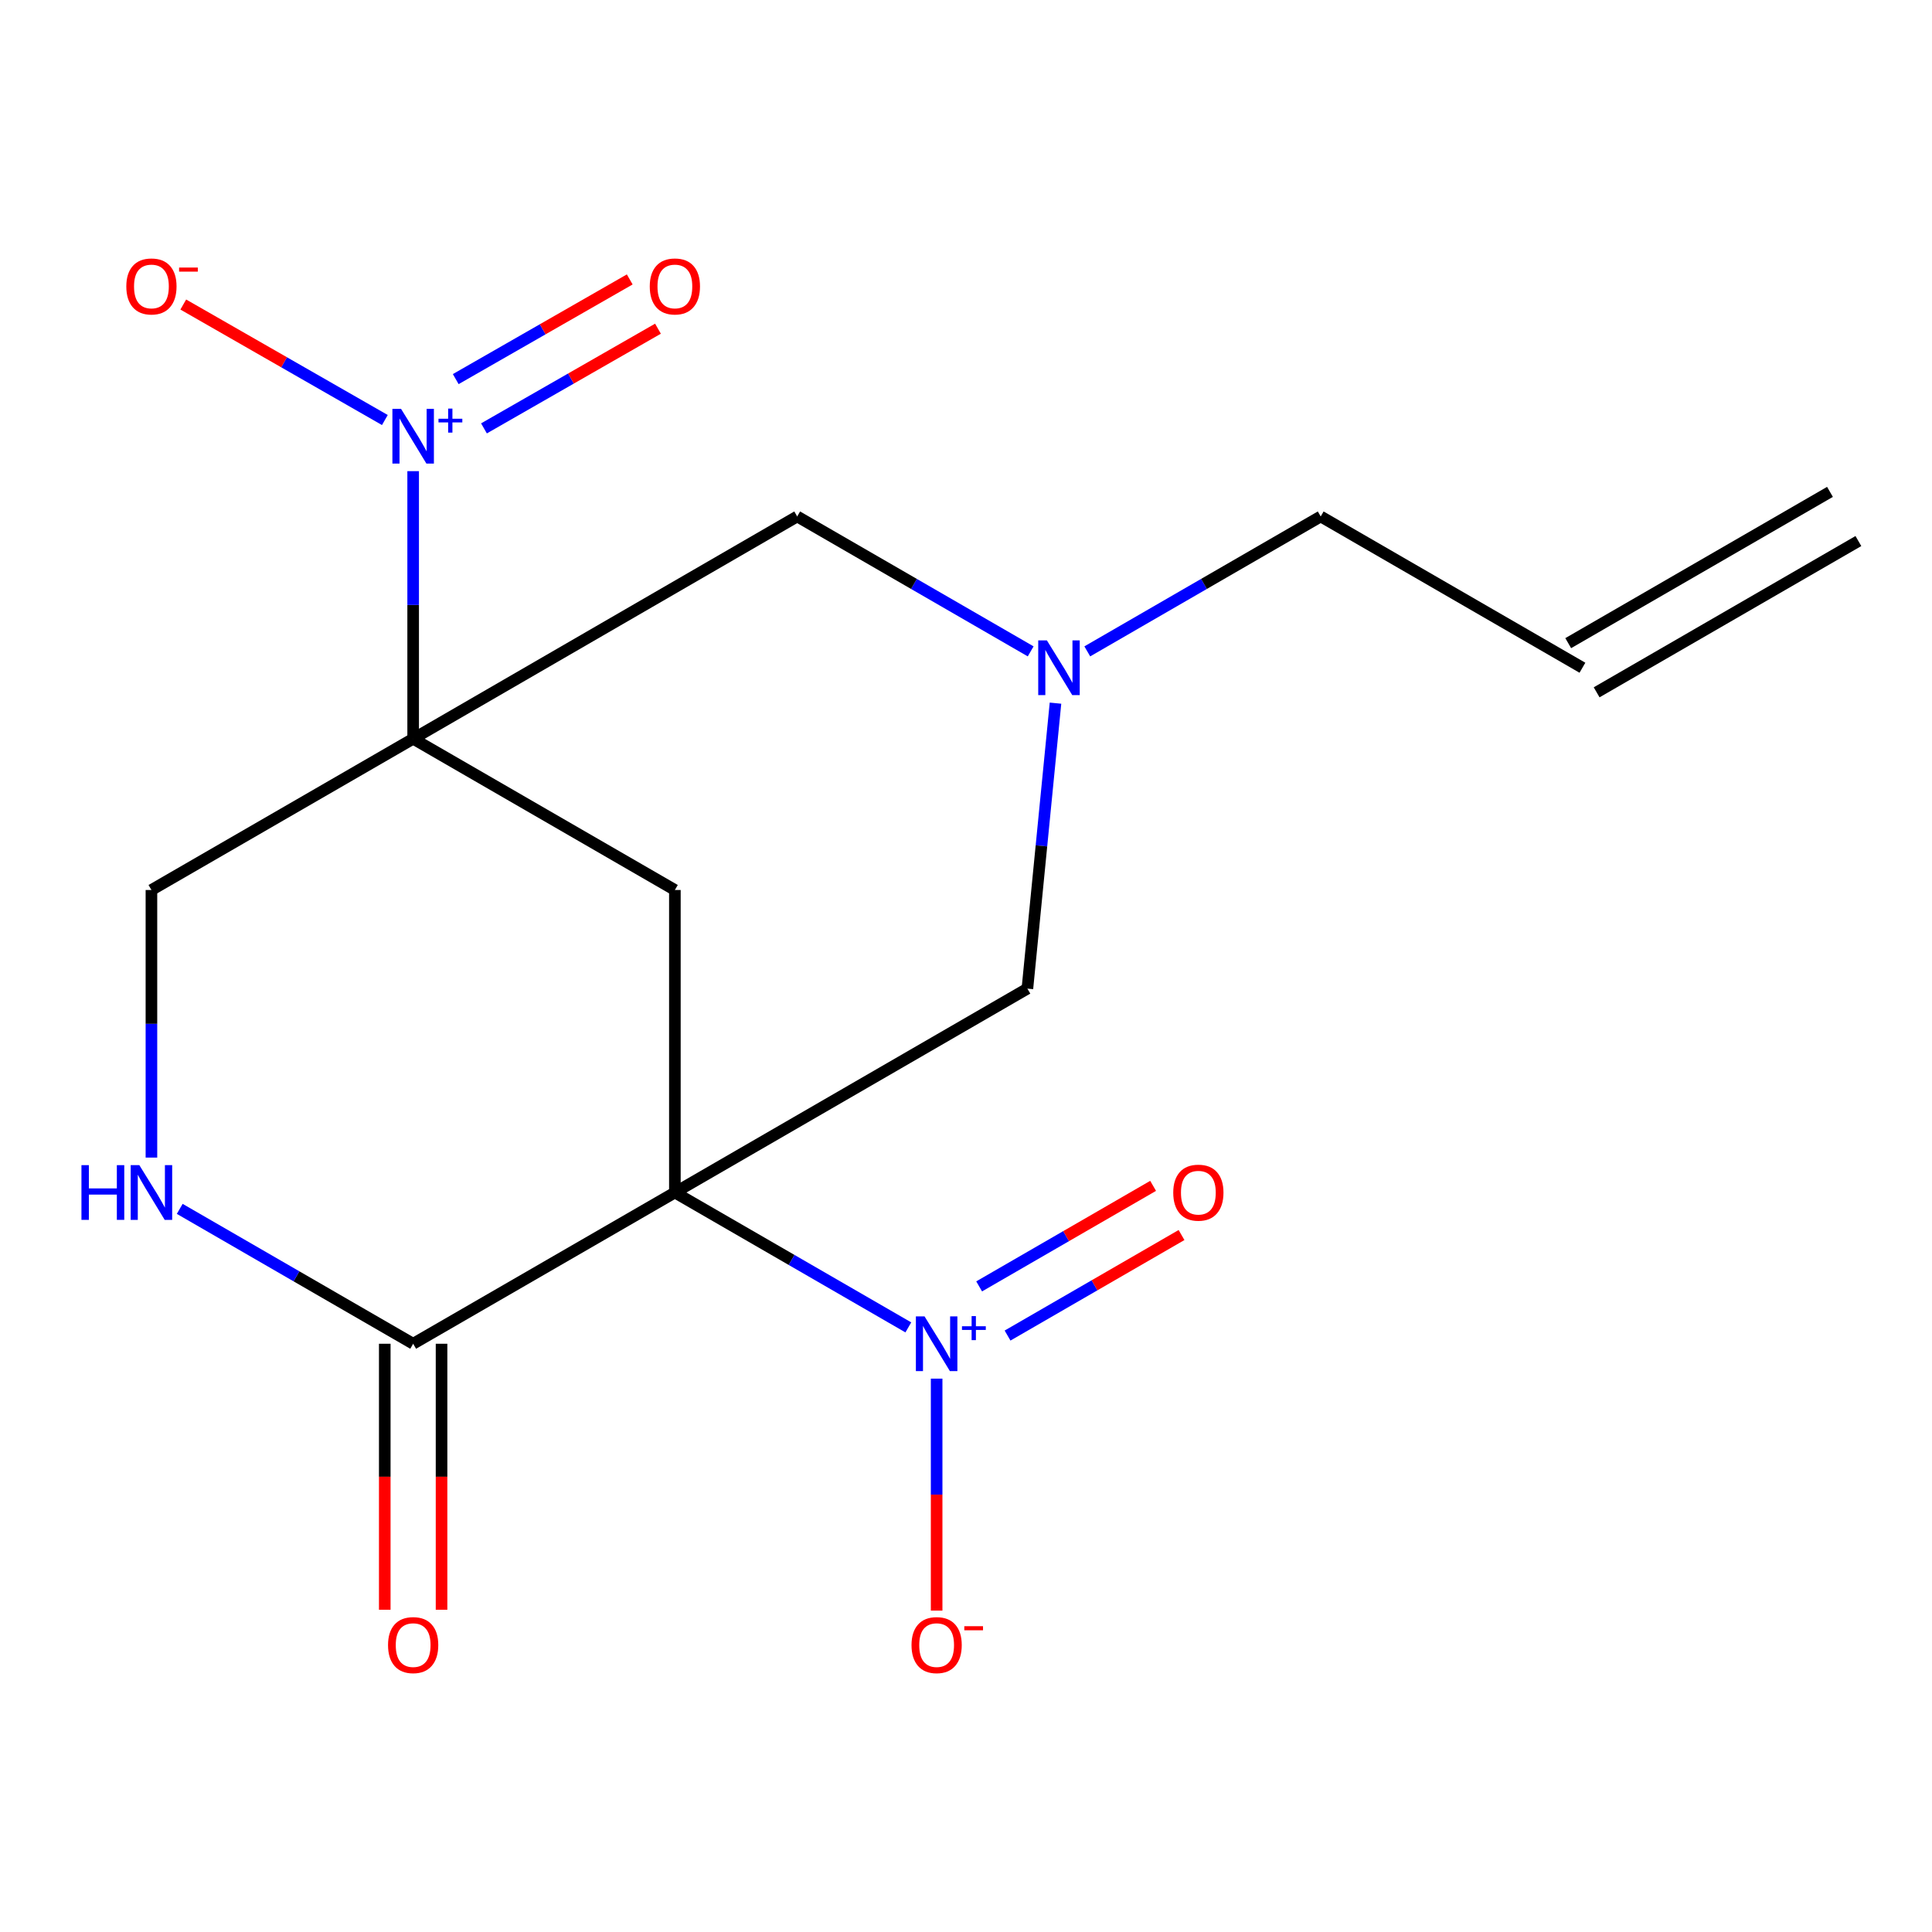 <?xml version='1.0' encoding='iso-8859-1'?>
<svg version='1.1' baseProfile='full'
              xmlns='http://www.w3.org/2000/svg'
                      xmlns:rdkit='http://www.rdkit.org/xml'
                      xmlns:xlink='http://www.w3.org/1999/xlink'
                  xml:space='preserve'
width='1000px' height='1000px' viewBox='0 0 1000 1000'>
<!-- END OF HEADER -->
<rect style='opacity:1.0;fill:#FFFFFF;stroke:none' width='1000' height='1000' x='0' y='0'> </rect>
<path class='bond-1' d='M 349.316,617.24 L 409.732,652.149' style='fill:none;fill-rule:evenodd;stroke:#000000;stroke-width:6px;stroke-linecap:butt;stroke-linejoin:miter;stroke-opacity:1' />
<path class='bond-1' d='M 409.732,652.149 L 470.149,687.057' style='fill:none;fill-rule:evenodd;stroke:#0000FF;stroke-width:6px;stroke-linecap:butt;stroke-linejoin:miter;stroke-opacity:1' />
<path class='bond-3' d='M 349.316,617.24 L 349.316,460.659' style='fill:none;fill-rule:evenodd;stroke:#000000;stroke-width:6px;stroke-linecap:butt;stroke-linejoin:miter;stroke-opacity:1' />
<path class='bond-4' d='M 349.316,617.24 L 213.848,695.523' style='fill:none;fill-rule:evenodd;stroke:#000000;stroke-width:6px;stroke-linecap:butt;stroke-linejoin:miter;stroke-opacity:1' />
<path class='bond-7' d='M 349.316,617.24 L 531.78,511.704' style='fill:none;fill-rule:evenodd;stroke:#000000;stroke-width:6px;stroke-linecap:butt;stroke-linejoin:miter;stroke-opacity:1' />
<path class='bond-0' d='M 213.848,382.376 L 349.316,460.659' style='fill:none;fill-rule:evenodd;stroke:#000000;stroke-width:6px;stroke-linecap:butt;stroke-linejoin:miter;stroke-opacity:1' />
<path class='bond-2' d='M 213.848,382.376 L 213.848,313.122' style='fill:none;fill-rule:evenodd;stroke:#000000;stroke-width:6px;stroke-linecap:butt;stroke-linejoin:miter;stroke-opacity:1' />
<path class='bond-2' d='M 213.848,313.122 L 213.848,243.869' style='fill:none;fill-rule:evenodd;stroke:#0000FF;stroke-width:6px;stroke-linecap:butt;stroke-linejoin:miter;stroke-opacity:1' />
<path class='bond-9' d='M 213.848,382.376 L 78.38,460.659' style='fill:none;fill-rule:evenodd;stroke:#000000;stroke-width:6px;stroke-linecap:butt;stroke-linejoin:miter;stroke-opacity:1' />
<path class='bond-18' d='M 213.848,382.376 L 412.625,267.32' style='fill:none;fill-rule:evenodd;stroke:#000000;stroke-width:6px;stroke-linecap:butt;stroke-linejoin:miter;stroke-opacity:1' />
<path class='bond-10' d='M 484.8,713.58 L 484.8,773.617' style='fill:none;fill-rule:evenodd;stroke:#0000FF;stroke-width:6px;stroke-linecap:butt;stroke-linejoin:miter;stroke-opacity:1' />
<path class='bond-10' d='M 484.8,773.617 L 484.8,833.653' style='fill:none;fill-rule:evenodd;stroke:#FF0000;stroke-width:6px;stroke-linecap:butt;stroke-linejoin:miter;stroke-opacity:1' />
<path class='bond-12' d='M 521.51,691.284 L 566.534,665.266' style='fill:none;fill-rule:evenodd;stroke:#0000FF;stroke-width:6px;stroke-linecap:butt;stroke-linejoin:miter;stroke-opacity:1' />
<path class='bond-12' d='M 566.534,665.266 L 611.558,639.248' style='fill:none;fill-rule:evenodd;stroke:#FF0000;stroke-width:6px;stroke-linecap:butt;stroke-linejoin:miter;stroke-opacity:1' />
<path class='bond-12' d='M 506.804,665.834 L 551.827,639.816' style='fill:none;fill-rule:evenodd;stroke:#0000FF;stroke-width:6px;stroke-linecap:butt;stroke-linejoin:miter;stroke-opacity:1' />
<path class='bond-12' d='M 551.827,639.816 L 596.851,613.799' style='fill:none;fill-rule:evenodd;stroke:#FF0000;stroke-width:6px;stroke-linecap:butt;stroke-linejoin:miter;stroke-opacity:1' />
<path class='bond-11' d='M 199.205,217.405 L 147.033,187.514' style='fill:none;fill-rule:evenodd;stroke:#0000FF;stroke-width:6px;stroke-linecap:butt;stroke-linejoin:miter;stroke-opacity:1' />
<path class='bond-11' d='M 147.033,187.514 L 94.862,157.624' style='fill:none;fill-rule:evenodd;stroke:#FF0000;stroke-width:6px;stroke-linecap:butt;stroke-linejoin:miter;stroke-opacity:1' />
<path class='bond-13' d='M 250.502,221.732 L 295.533,195.932' style='fill:none;fill-rule:evenodd;stroke:#0000FF;stroke-width:6px;stroke-linecap:butt;stroke-linejoin:miter;stroke-opacity:1' />
<path class='bond-13' d='M 295.533,195.932 L 340.564,170.133' style='fill:none;fill-rule:evenodd;stroke:#FF0000;stroke-width:6px;stroke-linecap:butt;stroke-linejoin:miter;stroke-opacity:1' />
<path class='bond-13' d='M 235.89,196.228 L 280.922,170.429' style='fill:none;fill-rule:evenodd;stroke:#0000FF;stroke-width:6px;stroke-linecap:butt;stroke-linejoin:miter;stroke-opacity:1' />
<path class='bond-13' d='M 280.922,170.429 L 325.953,144.629' style='fill:none;fill-rule:evenodd;stroke:#FF0000;stroke-width:6px;stroke-linecap:butt;stroke-linejoin:miter;stroke-opacity:1' />
<path class='bond-5' d='M 213.848,695.523 L 153.44,660.615' style='fill:none;fill-rule:evenodd;stroke:#000000;stroke-width:6px;stroke-linecap:butt;stroke-linejoin:miter;stroke-opacity:1' />
<path class='bond-5' d='M 153.44,660.615 L 93.032,625.707' style='fill:none;fill-rule:evenodd;stroke:#0000FF;stroke-width:6px;stroke-linecap:butt;stroke-linejoin:miter;stroke-opacity:1' />
<path class='bond-14' d='M 199.152,695.523 L 199.152,764.362' style='fill:none;fill-rule:evenodd;stroke:#000000;stroke-width:6px;stroke-linecap:butt;stroke-linejoin:miter;stroke-opacity:1' />
<path class='bond-14' d='M 199.152,764.362 L 199.152,833.202' style='fill:none;fill-rule:evenodd;stroke:#FF0000;stroke-width:6px;stroke-linecap:butt;stroke-linejoin:miter;stroke-opacity:1' />
<path class='bond-14' d='M 228.545,695.523 L 228.545,764.362' style='fill:none;fill-rule:evenodd;stroke:#000000;stroke-width:6px;stroke-linecap:butt;stroke-linejoin:miter;stroke-opacity:1' />
<path class='bond-14' d='M 228.545,764.362 L 228.545,833.202' style='fill:none;fill-rule:evenodd;stroke:#FF0000;stroke-width:6px;stroke-linecap:butt;stroke-linejoin:miter;stroke-opacity:1' />
<path class='bond-19' d='M 78.38,599.166 L 78.38,529.912' style='fill:none;fill-rule:evenodd;stroke:#0000FF;stroke-width:6px;stroke-linecap:butt;stroke-linejoin:miter;stroke-opacity:1' />
<path class='bond-19' d='M 78.38,529.912 L 78.38,460.659' style='fill:none;fill-rule:evenodd;stroke:#000000;stroke-width:6px;stroke-linecap:butt;stroke-linejoin:miter;stroke-opacity:1' />
<path class='bond-6' d='M 546.321,363.951 L 539.05,437.827' style='fill:none;fill-rule:evenodd;stroke:#0000FF;stroke-width:6px;stroke-linecap:butt;stroke-linejoin:miter;stroke-opacity:1' />
<path class='bond-6' d='M 539.05,437.827 L 531.78,511.704' style='fill:none;fill-rule:evenodd;stroke:#000000;stroke-width:6px;stroke-linecap:butt;stroke-linejoin:miter;stroke-opacity:1' />
<path class='bond-8' d='M 533.473,337.152 L 473.049,302.236' style='fill:none;fill-rule:evenodd;stroke:#0000FF;stroke-width:6px;stroke-linecap:butt;stroke-linejoin:miter;stroke-opacity:1' />
<path class='bond-8' d='M 473.049,302.236 L 412.625,267.32' style='fill:none;fill-rule:evenodd;stroke:#000000;stroke-width:6px;stroke-linecap:butt;stroke-linejoin:miter;stroke-opacity:1' />
<path class='bond-17' d='M 562.777,337.15 L 623.185,302.235' style='fill:none;fill-rule:evenodd;stroke:#0000FF;stroke-width:6px;stroke-linecap:butt;stroke-linejoin:miter;stroke-opacity:1' />
<path class='bond-17' d='M 623.185,302.235 L 683.593,267.32' style='fill:none;fill-rule:evenodd;stroke:#000000;stroke-width:6px;stroke-linecap:butt;stroke-linejoin:miter;stroke-opacity:1' />
<path class='bond-15' d='M 819.061,345.619 L 683.593,267.32' style='fill:none;fill-rule:evenodd;stroke:#000000;stroke-width:6px;stroke-linecap:butt;stroke-linejoin:miter;stroke-opacity:1' />
<path class='bond-16' d='M 826.415,358.343 L 961.899,280.044' style='fill:none;fill-rule:evenodd;stroke:#000000;stroke-width:6px;stroke-linecap:butt;stroke-linejoin:miter;stroke-opacity:1' />
<path class='bond-16' d='M 811.708,332.894 L 947.192,254.595' style='fill:none;fill-rule:evenodd;stroke:#000000;stroke-width:6px;stroke-linecap:butt;stroke-linejoin:miter;stroke-opacity:1' />
<path  class='atom-2' d='M 478.54 681.363
L 487.82 696.363
Q 488.74 697.843, 490.22 700.523
Q 491.7 703.203, 491.78 703.363
L 491.78 681.363
L 495.54 681.363
L 495.54 709.683
L 491.66 709.683
L 481.7 693.283
Q 480.54 691.363, 479.3 689.163
Q 478.1 686.963, 477.74 686.283
L 477.74 709.683
L 474.06 709.683
L 474.06 681.363
L 478.54 681.363
' fill='#0000FF'/>
<path  class='atom-2' d='M 497.916 686.468
L 502.906 686.468
L 502.906 681.214
L 505.124 681.214
L 505.124 686.468
L 510.245 686.468
L 510.245 688.369
L 505.124 688.369
L 505.124 693.649
L 502.906 693.649
L 502.906 688.369
L 497.916 688.369
L 497.916 686.468
' fill='#0000FF'/>
<path  class='atom-3' d='M 207.588 211.634
L 216.868 226.634
Q 217.788 228.114, 219.268 230.794
Q 220.748 233.474, 220.828 233.634
L 220.828 211.634
L 224.588 211.634
L 224.588 239.954
L 220.708 239.954
L 210.748 223.554
Q 209.588 221.634, 208.348 219.434
Q 207.148 217.234, 206.788 216.554
L 206.788 239.954
L 203.108 239.954
L 203.108 211.634
L 207.588 211.634
' fill='#0000FF'/>
<path  class='atom-3' d='M 226.964 216.739
L 231.954 216.739
L 231.954 211.485
L 234.171 211.485
L 234.171 216.739
L 239.293 216.739
L 239.293 218.64
L 234.171 218.64
L 234.171 223.92
L 231.954 223.92
L 231.954 218.64
L 226.964 218.64
L 226.964 216.739
' fill='#0000FF'/>
<path  class='atom-6' d='M 42.16 603.08
L 46 603.08
L 46 615.12
L 60.48 615.12
L 60.48 603.08
L 64.32 603.08
L 64.32 631.4
L 60.48 631.4
L 60.48 618.32
L 46 618.32
L 46 631.4
L 42.16 631.4
L 42.16 603.08
' fill='#0000FF'/>
<path  class='atom-6' d='M 72.12 603.08
L 81.4 618.08
Q 82.32 619.56, 83.8 622.24
Q 85.28 624.92, 85.36 625.08
L 85.36 603.08
L 89.12 603.08
L 89.12 631.4
L 85.24 631.4
L 75.28 615
Q 74.12 613.08, 72.88 610.88
Q 71.68 608.68, 71.32 608
L 71.32 631.4
L 67.64 631.4
L 67.64 603.08
L 72.12 603.08
' fill='#0000FF'/>
<path  class='atom-7' d='M 541.865 331.459
L 551.145 346.459
Q 552.065 347.939, 553.545 350.619
Q 555.025 353.299, 555.105 353.459
L 555.105 331.459
L 558.865 331.459
L 558.865 359.779
L 554.985 359.779
L 545.025 343.379
Q 543.865 341.459, 542.625 339.259
Q 541.425 337.059, 541.065 336.379
L 541.065 359.779
L 537.385 359.779
L 537.385 331.459
L 541.865 331.459
' fill='#0000FF'/>
<path  class='atom-11' d='M 471.8 851.499
Q 471.8 844.699, 475.16 840.899
Q 478.52 837.099, 484.8 837.099
Q 491.08 837.099, 494.44 840.899
Q 497.8 844.699, 497.8 851.499
Q 497.8 858.379, 494.4 862.299
Q 491 866.179, 484.8 866.179
Q 478.56 866.179, 475.16 862.299
Q 471.8 858.419, 471.8 851.499
M 484.8 862.979
Q 489.12 862.979, 491.44 860.099
Q 493.8 857.179, 493.8 851.499
Q 493.8 845.939, 491.44 843.139
Q 489.12 840.299, 484.8 840.299
Q 480.48 840.299, 478.12 843.099
Q 475.8 845.899, 475.8 851.499
Q 475.8 857.219, 478.12 860.099
Q 480.48 862.979, 484.8 862.979
' fill='#FF0000'/>
<path  class='atom-11' d='M 499.12 841.721
L 508.809 841.721
L 508.809 843.833
L 499.12 843.833
L 499.12 841.721
' fill='#FF0000'/>
<path  class='atom-12' d='M 65.38 148.261
Q 65.38 141.461, 68.74 137.661
Q 72.1 133.861, 78.38 133.861
Q 84.66 133.861, 88.02 137.661
Q 91.38 141.461, 91.38 148.261
Q 91.38 155.141, 87.98 159.061
Q 84.58 162.941, 78.38 162.941
Q 72.14 162.941, 68.74 159.061
Q 65.38 155.181, 65.38 148.261
M 78.38 159.741
Q 82.7 159.741, 85.02 156.861
Q 87.38 153.941, 87.38 148.261
Q 87.38 142.701, 85.02 139.901
Q 82.7 137.061, 78.38 137.061
Q 74.06 137.061, 71.7 139.861
Q 69.38 142.661, 69.38 148.261
Q 69.38 153.981, 71.7 156.861
Q 74.06 159.741, 78.38 159.741
' fill='#FF0000'/>
<path  class='atom-12' d='M 92.7 138.484
L 102.389 138.484
L 102.389 140.596
L 92.7 140.596
L 92.7 138.484
' fill='#FF0000'/>
<path  class='atom-13' d='M 607.268 617.32
Q 607.268 610.52, 610.628 606.72
Q 613.988 602.92, 620.268 602.92
Q 626.548 602.92, 629.908 606.72
Q 633.268 610.52, 633.268 617.32
Q 633.268 624.2, 629.868 628.12
Q 626.468 632, 620.268 632
Q 614.028 632, 610.628 628.12
Q 607.268 624.24, 607.268 617.32
M 620.268 628.8
Q 624.588 628.8, 626.908 625.92
Q 629.268 623, 629.268 617.32
Q 629.268 611.76, 626.908 608.96
Q 624.588 606.12, 620.268 606.12
Q 615.948 606.12, 613.588 608.92
Q 611.268 611.72, 611.268 617.32
Q 611.268 623.04, 613.588 625.92
Q 615.948 628.8, 620.268 628.8
' fill='#FF0000'/>
<path  class='atom-14' d='M 336.316 148.261
Q 336.316 141.461, 339.676 137.661
Q 343.036 133.861, 349.316 133.861
Q 355.596 133.861, 358.956 137.661
Q 362.316 141.461, 362.316 148.261
Q 362.316 155.141, 358.916 159.061
Q 355.516 162.941, 349.316 162.941
Q 343.076 162.941, 339.676 159.061
Q 336.316 155.181, 336.316 148.261
M 349.316 159.741
Q 353.636 159.741, 355.956 156.861
Q 358.316 153.941, 358.316 148.261
Q 358.316 142.701, 355.956 139.901
Q 353.636 137.061, 349.316 137.061
Q 344.996 137.061, 342.636 139.861
Q 340.316 142.661, 340.316 148.261
Q 340.316 153.981, 342.636 156.861
Q 344.996 159.741, 349.316 159.741
' fill='#FF0000'/>
<path  class='atom-15' d='M 200.848 851.499
Q 200.848 844.699, 204.208 840.899
Q 207.568 837.099, 213.848 837.099
Q 220.128 837.099, 223.488 840.899
Q 226.848 844.699, 226.848 851.499
Q 226.848 858.379, 223.448 862.299
Q 220.048 866.179, 213.848 866.179
Q 207.608 866.179, 204.208 862.299
Q 200.848 858.419, 200.848 851.499
M 213.848 862.979
Q 218.168 862.979, 220.488 860.099
Q 222.848 857.179, 222.848 851.499
Q 222.848 845.939, 220.488 843.139
Q 218.168 840.299, 213.848 840.299
Q 209.528 840.299, 207.168 843.099
Q 204.848 845.899, 204.848 851.499
Q 204.848 857.219, 207.168 860.099
Q 209.528 862.979, 213.848 862.979
' fill='#FF0000'/>
</svg>
